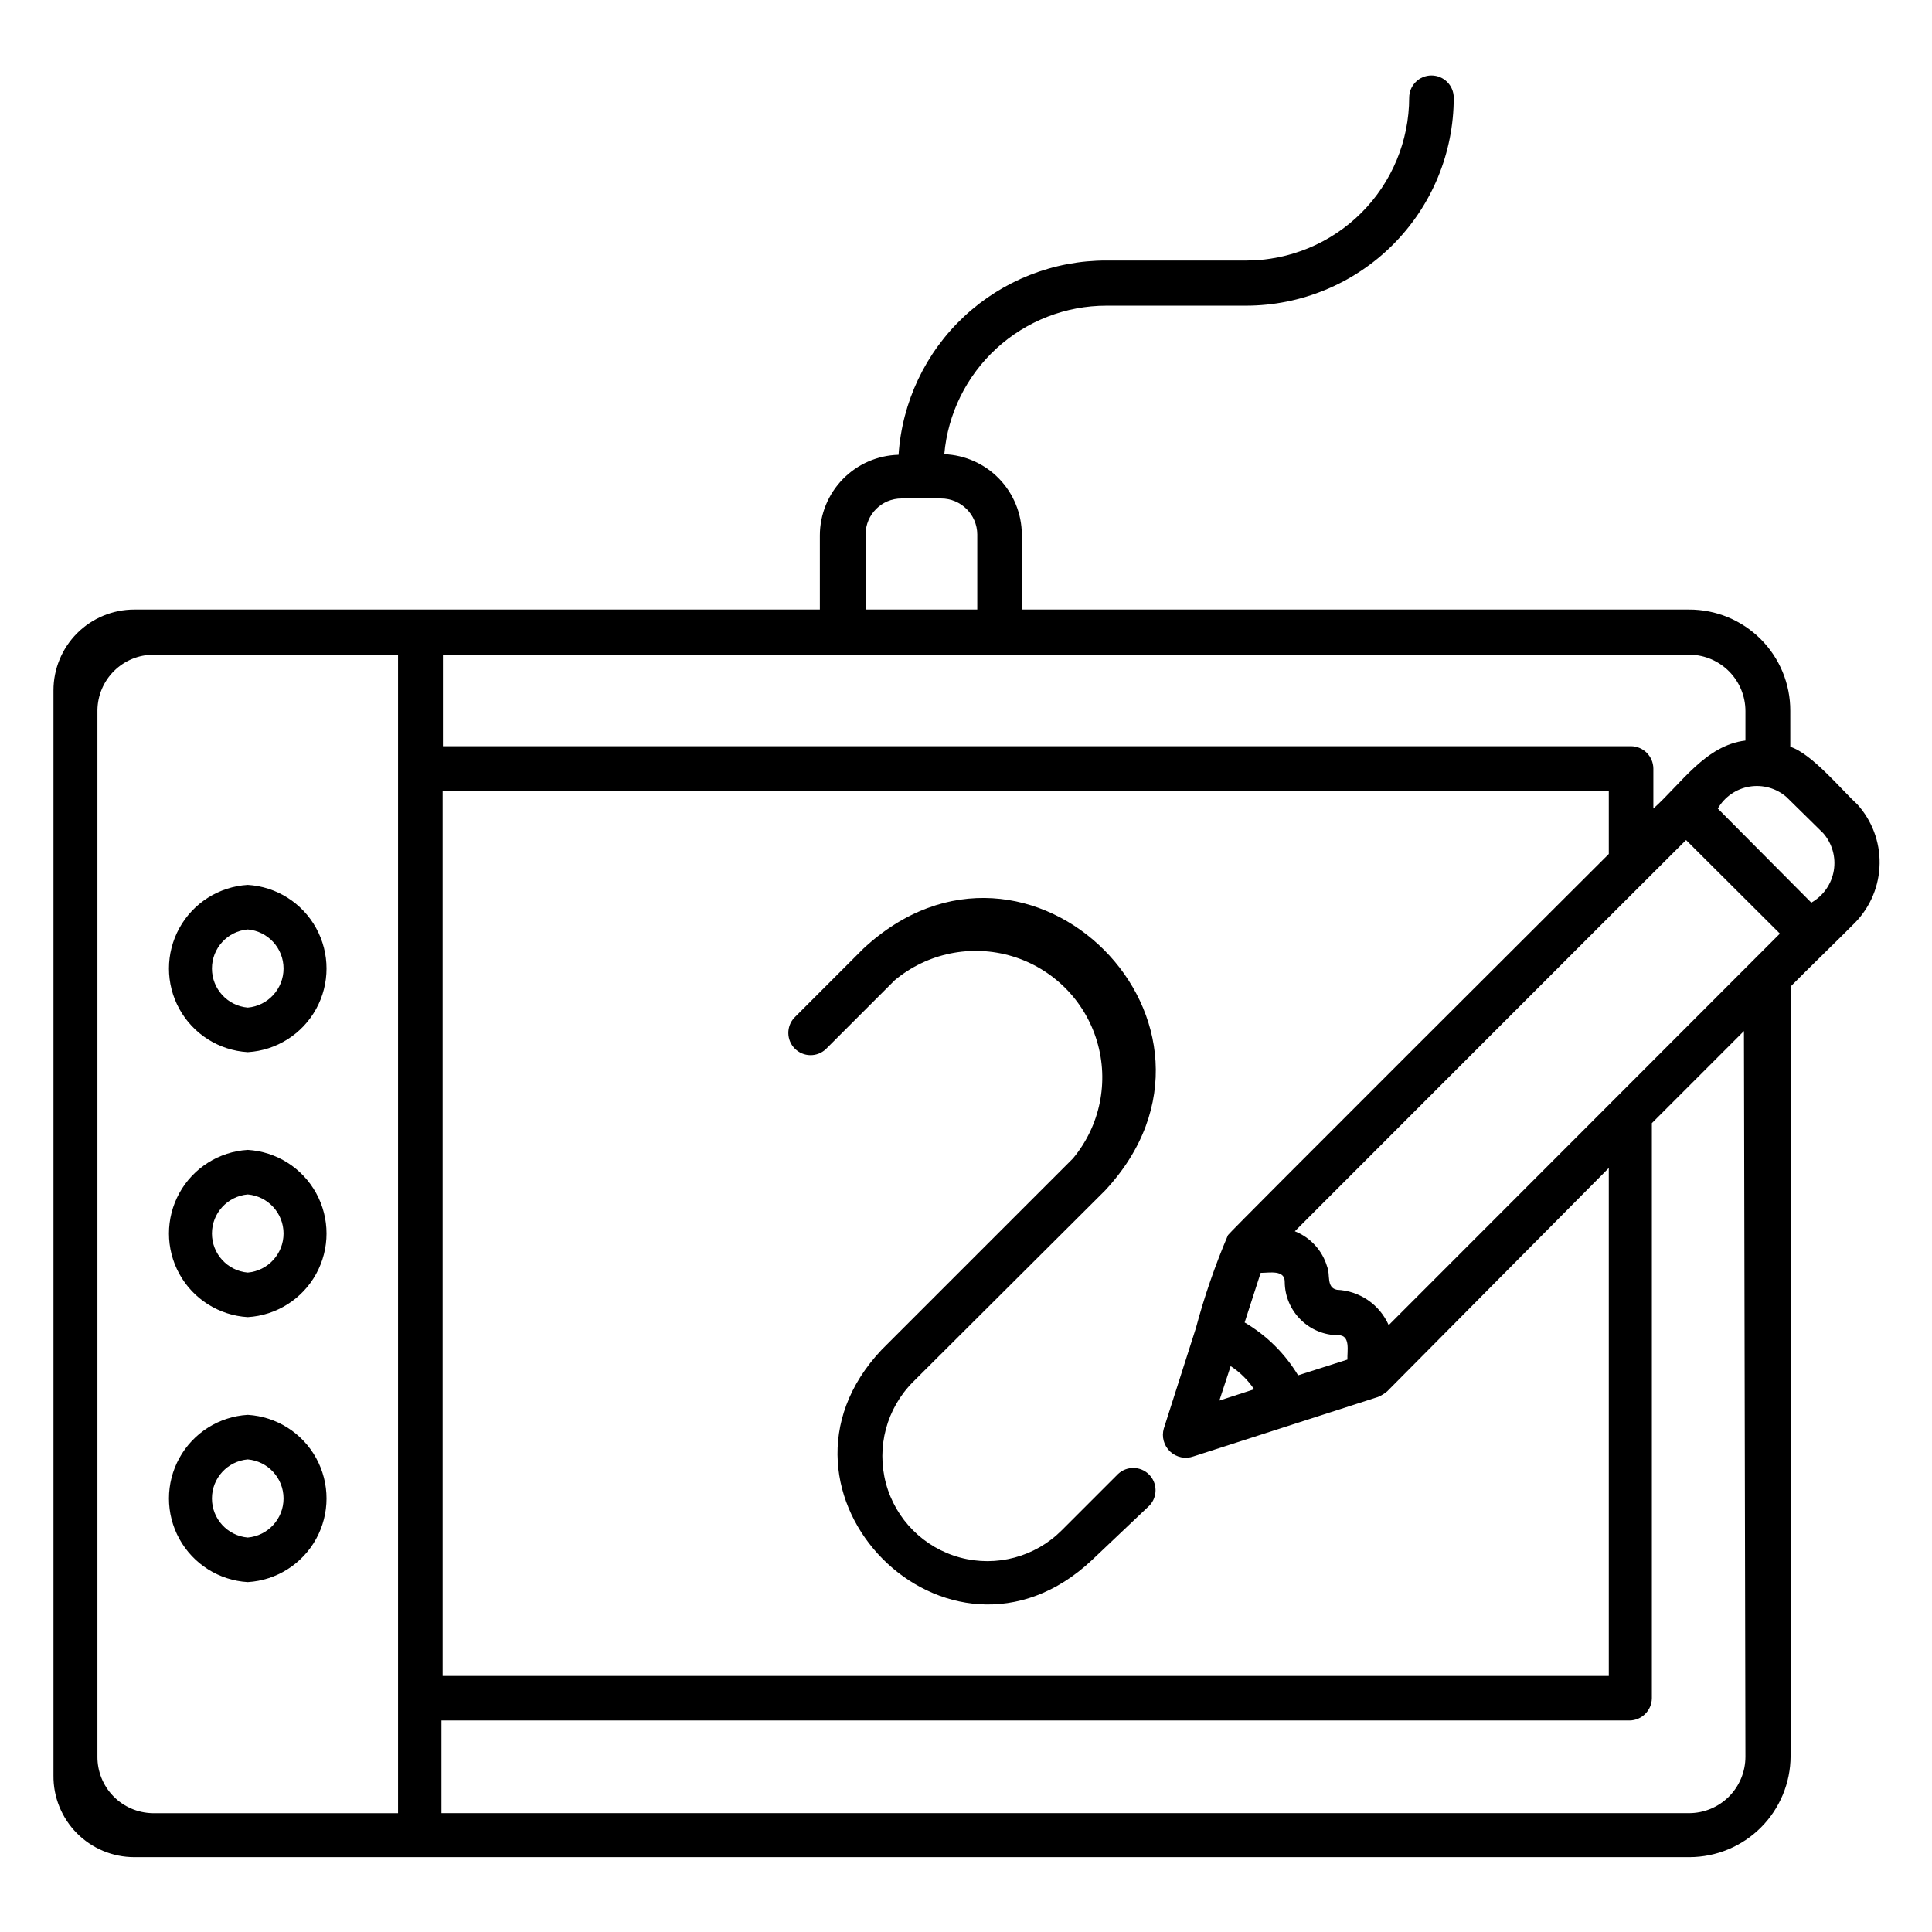 <?xml version="1.0" encoding="UTF-8"?>
<!-- Uploaded to: ICON Repo, www.iconrepo.com, Generator: ICON Repo Mixer Tools -->
<svg fill="#000000" width="800px" height="800px" version="1.1" viewBox="144 144 512 512" xmlns="http://www.w3.org/2000/svg">
 <path d="m636.16 357.1c-3.938-3.543-11.965-13.383-17.711-15.191l-0.004-9.527c0.023-7.125-2.797-13.969-7.836-19.004-5.039-5.039-11.879-7.863-19.004-7.84h-176.81v-19.918c-0.035-5.504-2.191-10.781-6.016-14.742-3.824-3.957-9.027-6.289-14.531-6.512 0.945-10.746 5.883-20.75 13.84-28.035 7.957-7.285 18.355-11.328 29.145-11.324h36.918c14.613 0 28.633-5.805 38.965-16.141 10.336-10.332 16.141-24.348 16.141-38.965 0-3.262-2.644-5.902-5.906-5.902-3.258 0-5.902 2.641-5.902 5.902-0.02 11.434-4.574 22.395-12.656 30.48-8.086 8.086-19.047 12.637-30.484 12.66h-37.074c-14.008-0.031-27.504 5.273-37.738 14.836-10.238 9.566-16.445 22.668-17.367 36.645-5.57 0.145-10.863 2.453-14.758 6.438-3.894 3.981-6.086 9.328-6.102 14.898v19.68h-181.69c-5.68 0-11.125 2.254-15.141 6.269-4.016 4.016-6.269 9.461-6.269 15.141v5.117 277.18 5.273c-0.066 5.719 2.164 11.227 6.184 15.293 4.023 4.066 9.508 6.356 15.227 6.356h4.961 407.22c7.09-0.023 13.887-2.848 18.902-7.863 5.016-5.016 7.84-11.809 7.863-18.902v-203.96c4.41-4.488 13.145-12.91 17.16-17.004 4.043-4.184 6.344-9.754 6.43-15.57 0.09-5.82-2.043-11.453-5.957-15.758zm-262.77-71.48c0-5.262 4.266-9.523 9.527-9.523h10.469c5.273 0 9.559 4.25 9.602 9.523v19.918h-29.598zm233.17 46.762v7.871c-10.547 1.258-17.004 11.414-24.402 18.027v-10.629c-0.043-3.242-2.66-5.859-5.902-5.902h-314.88v-24.246h330.62c3.887 0.102 7.578 1.711 10.297 4.488 2.719 2.777 4.25 6.504 4.266 10.391zm9.133 59.039-7.398 7.398-96.277 96.355c-1.184-2.684-3.094-4.981-5.512-6.637-2.422-1.652-5.254-2.602-8.184-2.731-2.914-0.551-1.73-4.094-2.598-6.062-1.246-4.309-4.414-7.797-8.582-9.445 16.609-16.609 83.285-83.363 103.68-103.68zm-45.344 62.109v134.61h-309.05v-234.59h309.05v16.766s-100.84 100.53-100.92 101c-3.414 8-6.254 16.234-8.5 24.637l-8.5 26.609h-0.004c-0.637 2.188 0.008 4.551 1.668 6.113s4.059 2.059 6.203 1.285l48.887-15.742c0.883-0.375 1.707-0.879 2.441-1.496zm-93.992 58.648-9.211 2.992 2.992-9.133c2.465 1.609 4.578 3.695 6.219 6.141zm11.652-3.699c-3.481-5.781-8.352-10.598-14.168-14.016l4.25-13.145c2.363 0 6.375-0.867 6.375 2.363 0.043 7.836 6.41 14.168 14.25 14.168 3.227 0 2.281 4.172 2.363 6.453zm-318.19 101.07v-277.33c0.043-3.918 1.629-7.66 4.414-10.418 2.785-2.754 6.547-4.301 10.465-4.301h64.785v307.01h-65.102c-3.902-0.082-7.621-1.695-10.344-4.496-2.727-2.797-4.238-6.555-4.219-10.461zm436.74 0c0 3.969-1.574 7.773-4.379 10.578-2.805 2.805-6.609 4.379-10.574 4.379h-330.62v-24.559h314.88-0.004c3.242-0.043 5.863-2.664 5.902-5.906v-152.4l24.402-24.402zm17.555-226.24-24.875-25.031c1.785-3.09 4.856-5.223 8.371-5.816s7.117 0.414 9.812 2.746l9.762 9.605c2.363 2.715 3.391 6.344 2.797 9.895-0.598 3.551-2.746 6.648-5.867 8.445zm-238.13 126.9c-7.027 7.031-9.773 17.277-7.203 26.883 2.574 9.605 10.078 17.105 19.684 19.68 9.602 2.574 19.852-0.172 26.883-7.203l14.957-14.957c2.324-2.168 5.949-2.102 8.199 0.145 2.246 2.25 2.312 5.875 0.145 8.199l-15.273 14.484c-38.102 35.816-91.238-18.105-55.734-55.734l50.695-50.695c7.215-8.648 9.605-20.34 6.363-31.125-3.242-10.789-11.68-19.227-22.465-22.469-10.785-3.238-22.48-0.852-31.129 6.363l-18.262 18.262c-2.328 2.168-5.953 2.106-8.199-0.145-2.25-2.246-2.312-5.871-0.145-8.199l18.262-18.262c43.848-40.855 104.93 20.23 64.078 64.078zm-176.33-131.7c-7.602 0.453-14.441 4.773-18.121 11.445-3.676 6.668-3.676 14.758 0 21.43 3.68 6.672 10.52 10.992 18.121 11.445 7.606-0.453 14.445-4.773 18.121-11.445 3.676-6.672 3.676-14.762 0-21.43-3.676-6.672-10.516-10.992-18.121-11.445zm0 32.512c-5.367-0.469-9.488-4.965-9.488-10.352 0-5.391 4.121-9.883 9.488-10.352 5.367 0.469 9.488 4.961 9.488 10.352 0 5.387-4.121 9.883-9.488 10.352zm0 107.93c-7.602 0.453-14.441 4.773-18.121 11.445-3.676 6.668-3.676 14.758 0 21.43 3.68 6.672 10.52 10.992 18.121 11.445 7.606-0.453 14.445-4.773 18.121-11.445 3.676-6.672 3.676-14.762 0-21.43-3.676-6.672-10.516-10.992-18.121-11.445zm0 32.512c-5.367-0.469-9.488-4.965-9.488-10.352 0-5.391 4.121-9.883 9.488-10.352 5.367 0.469 9.488 4.961 9.488 10.352 0 5.387-4.121 9.883-9.488 10.352zm0-102.73c-7.602 0.453-14.441 4.773-18.121 11.445-3.676 6.668-3.676 14.758 0 21.43 3.68 6.672 10.52 10.992 18.121 11.445 7.606-0.453 14.445-4.773 18.121-11.445 3.676-6.672 3.676-14.762 0-21.43-3.676-6.672-10.516-10.992-18.121-11.445zm0 32.512c-5.367-0.469-9.488-4.965-9.488-10.352 0-5.391 4.121-9.883 9.488-10.352 5.367 0.469 9.488 4.961 9.488 10.352 0 5.387-4.121 9.883-9.488 10.352z"/>
</svg>
